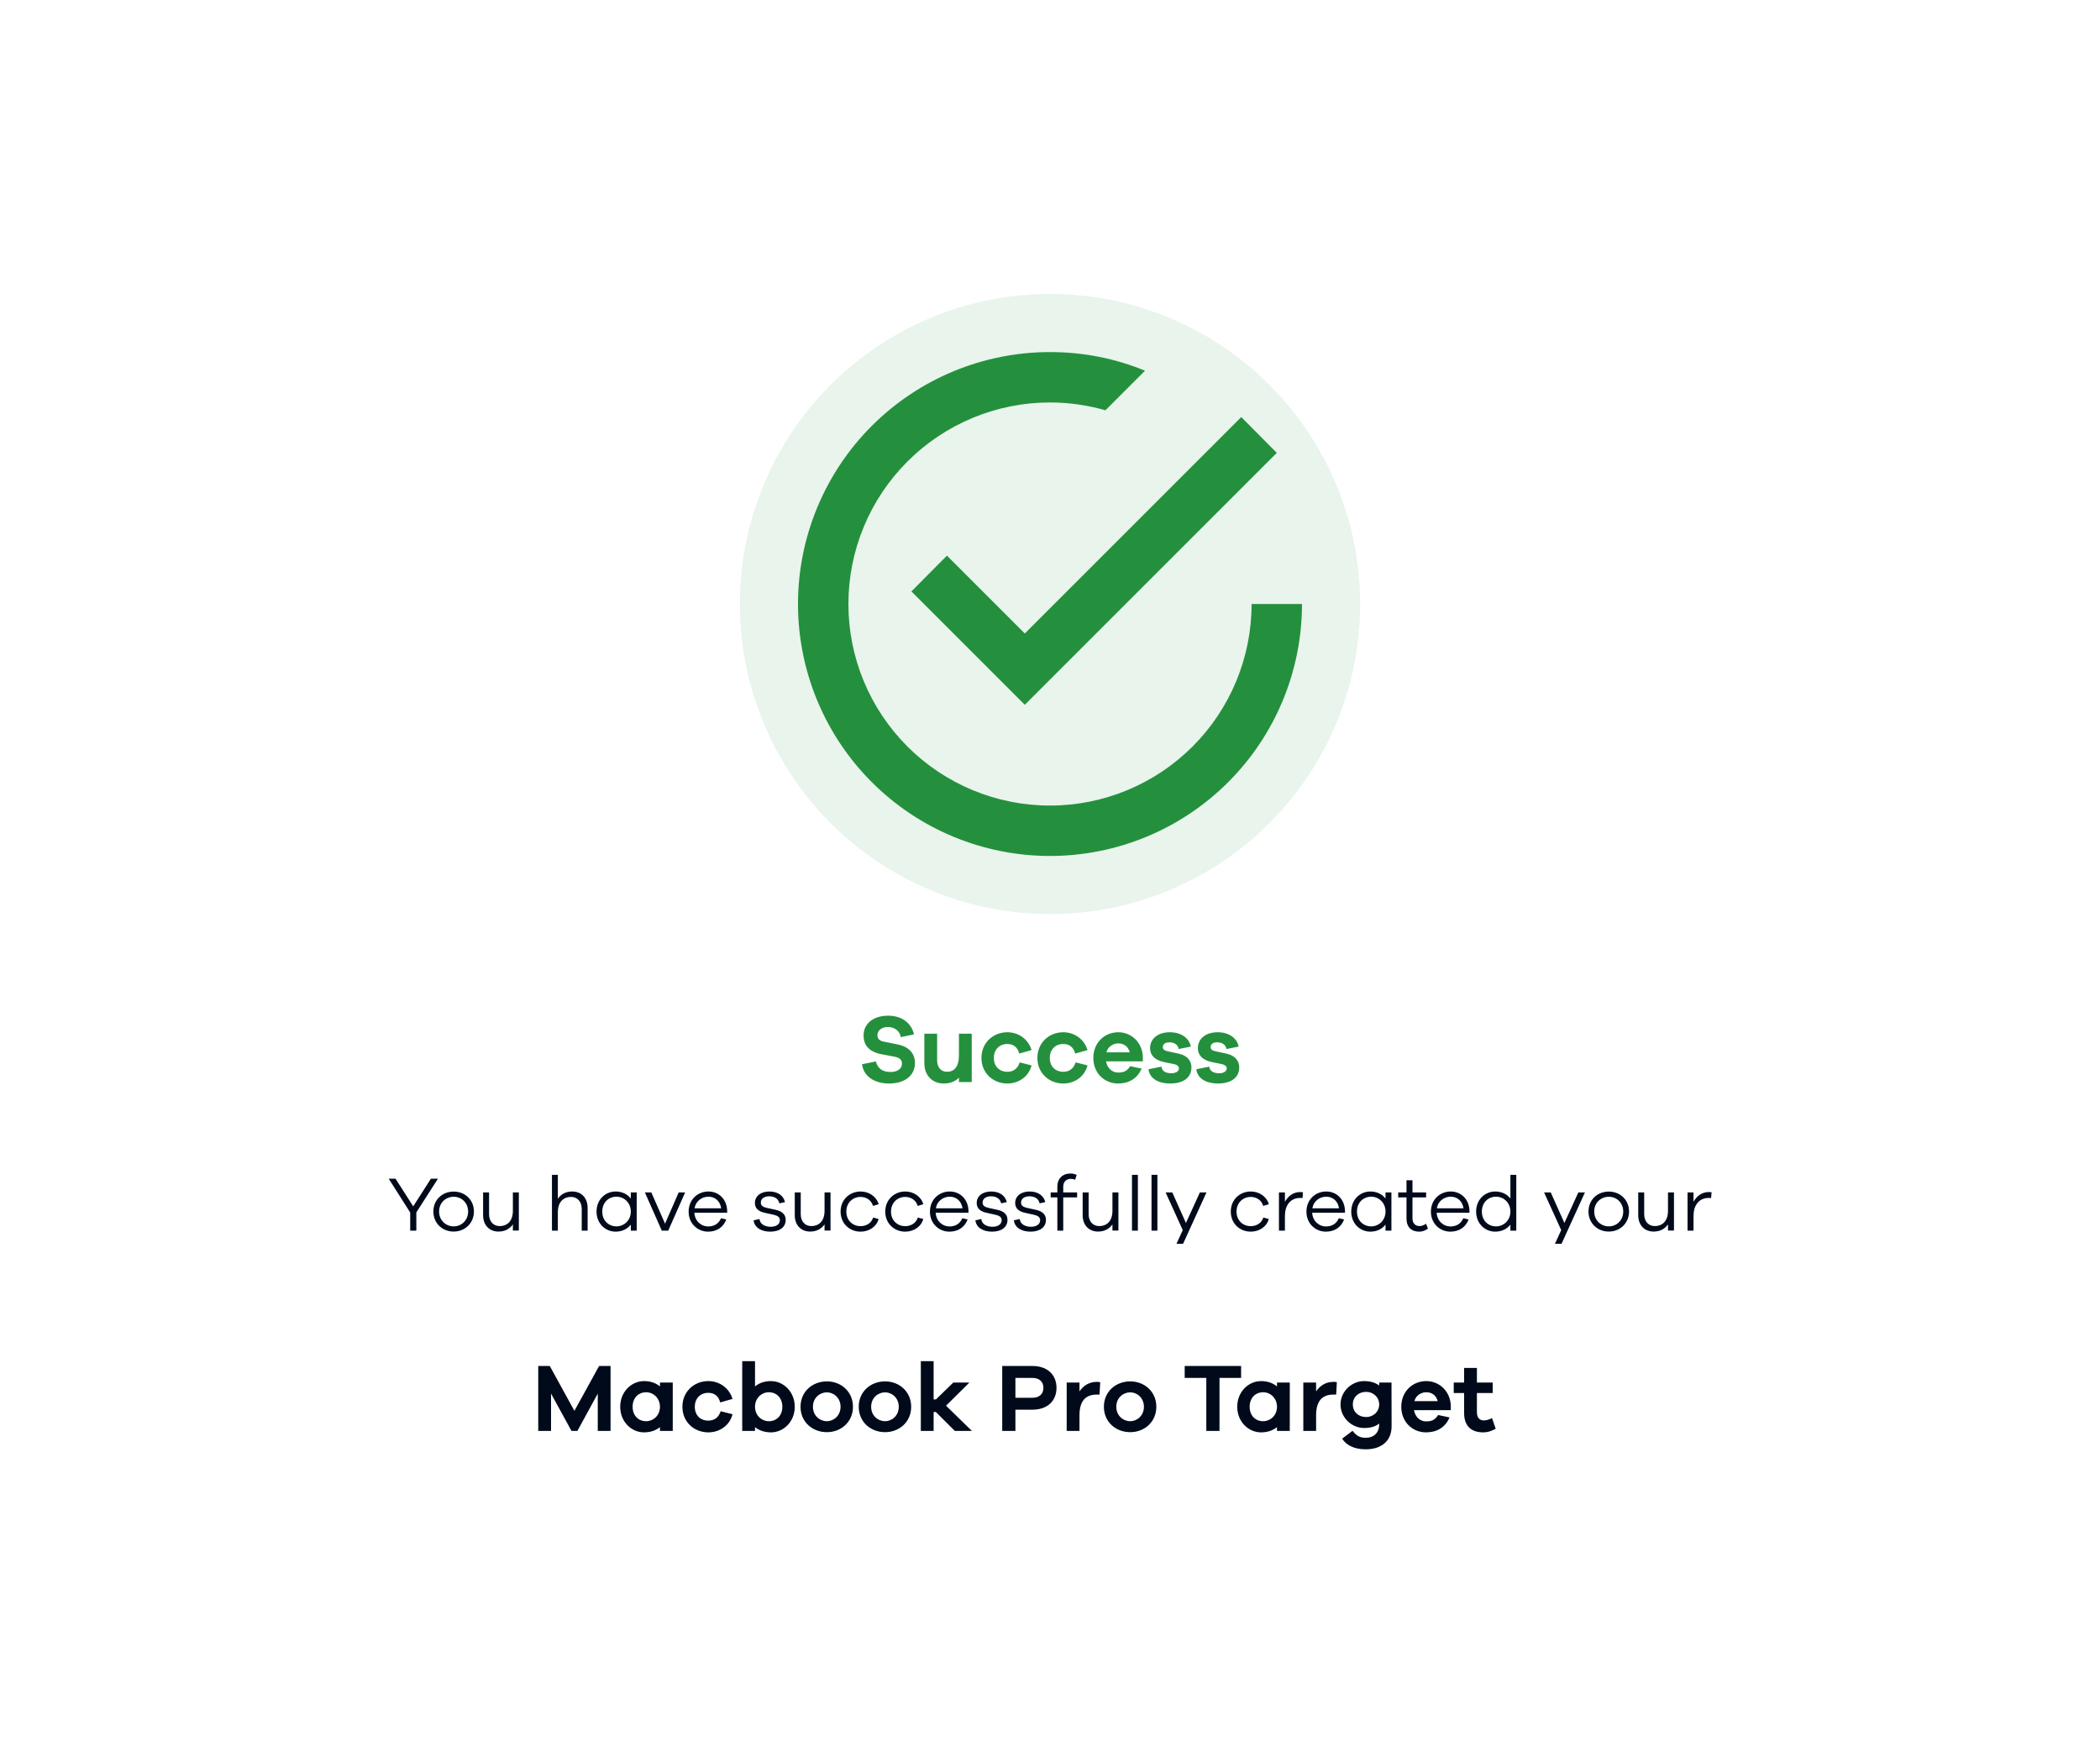 <svg width="325" height="271" viewBox="0 0 325 271" fill="none" xmlns="http://www.w3.org/2000/svg">
<g filter="url(#filter0_d_10669_34309)">
<rect x="20" y="23" width="279" height="225" rx="15" fill="white" shape-rendering="crispEdges"/>
<g clip-path="url(#clip0_10669_34309)">
<circle cx="159.5" cy="93.5" r="48" fill="#E9F4EC"/>
<path d="M190.7 93.5C190.7 101.775 187.413 109.711 181.562 115.562C175.711 121.413 167.775 124.7 159.5 124.7C151.225 124.7 143.289 121.413 137.438 115.562C131.587 109.711 128.3 101.775 128.3 93.5C128.3 85.225 131.587 77.289 137.438 71.438C143.289 65.587 151.225 62.3 159.5 62.3C162.464 62.3 165.35 62.729 168.08 63.509L174.203 57.386C169.679 55.514 164.726 54.5 159.5 54.5C154.378 54.5 149.307 55.509 144.575 57.469C139.844 59.429 135.544 62.301 131.923 65.923C124.609 73.237 120.5 83.157 120.5 93.5C120.5 103.843 124.609 113.763 131.923 121.077C135.544 124.699 139.844 127.571 144.575 129.531C149.307 131.491 154.378 132.5 159.5 132.5C169.843 132.5 179.763 128.391 187.077 121.077C194.391 113.763 198.5 103.843 198.5 93.5H190.7ZM143.549 86.012L138.05 91.55L155.6 109.1L194.6 70.1L189.101 64.562L155.6 98.063L143.549 86.012Z" fill="#24903D"/>
</g>
<path d="M134.474 157.225C132.119 157.225 130.649 158.485 130.649 160.285C130.649 162.25 132.089 162.91 133.289 163.165L135.419 163.57C136.319 163.75 136.589 164.095 136.589 164.665C136.589 165.385 135.974 165.94 134.804 165.94C133.664 165.94 132.824 165.445 132.554 164.305L130.409 164.74C130.664 166.75 132.509 167.725 134.609 167.725C136.994 167.725 138.599 166.51 138.599 164.56C138.599 163 137.594 162.025 135.959 161.68L133.799 161.245C133.019 161.095 132.794 160.735 132.794 160.225C132.794 159.55 133.409 158.98 134.429 158.98C135.434 158.98 136.259 159.595 136.409 160.54L138.449 160.12C138.059 158.335 136.514 157.225 134.474 157.225ZM147.387 160.015H145.407V163.33C145.407 165.16 144.672 165.91 143.547 165.91C142.632 165.91 142.032 165.205 142.032 164.155V160.015H140.052V164.575C140.052 166.435 141.252 167.725 143.052 167.725C144.042 167.725 144.822 167.41 145.407 166.825V167.5H147.387V160.015ZM152.895 165.91C151.65 165.91 150.81 165.055 150.81 163.765C150.81 162.49 151.65 161.605 152.895 161.605C153.765 161.605 154.47 162.04 154.74 163.09L156.645 162.55C156.15 160.87 154.635 159.79 152.895 159.79C150.705 159.79 148.89 161.41 148.89 163.765C148.89 166.12 150.705 167.725 152.895 167.725C154.68 167.725 156.225 166.63 156.645 164.92L154.815 164.455C154.47 165.49 153.765 165.91 152.895 165.91ZM161.553 165.91C160.308 165.91 159.468 165.055 159.468 163.765C159.468 162.49 160.308 161.605 161.553 161.605C162.423 161.605 163.128 162.04 163.398 163.09L165.303 162.55C164.808 160.87 163.293 159.79 161.553 159.79C159.363 159.79 157.548 161.41 157.548 163.765C157.548 166.12 159.363 167.725 161.553 167.725C163.338 167.725 164.883 166.63 165.303 164.92L163.473 164.455C163.128 165.49 162.423 165.91 161.553 165.91ZM173.87 163.615C173.795 161.335 172.07 159.79 170.075 159.79C167.93 159.79 166.205 161.41 166.205 163.765C166.205 166.12 167.93 167.725 170.045 167.725C171.68 167.725 173.015 166.975 173.675 165.415L171.905 165.04C171.365 165.955 170.63 166.03 170.045 166.03C169.13 166.03 168.365 165.37 168.17 164.29H173.87V163.615ZM170.075 161.515C170.87 161.515 171.59 161.935 171.845 162.895H168.23C168.47 161.965 169.325 161.515 170.075 161.515ZM174.744 165.52C174.939 167.08 176.454 167.725 178.104 167.725C180.054 167.725 181.389 166.87 181.389 165.22C181.389 164.215 180.744 163.39 179.424 163.105L177.639 162.715C177.054 162.58 176.964 162.325 176.964 162.085C176.964 161.74 177.189 161.35 177.984 161.35C178.809 161.35 179.334 161.785 179.409 162.385L181.299 162.01C181.044 160.705 179.814 159.79 178.044 159.79C176.154 159.79 174.984 160.825 174.984 162.265C174.984 163.345 175.749 164.11 177.099 164.395L178.629 164.71C179.274 164.845 179.454 165.115 179.454 165.385C179.454 165.805 179.019 166.135 178.284 166.135C177.504 166.135 176.844 165.88 176.739 165.115L174.744 165.52ZM182.142 165.52C182.337 167.08 183.852 167.725 185.502 167.725C187.452 167.725 188.787 166.87 188.787 165.22C188.787 164.215 188.142 163.39 186.822 163.105L185.037 162.715C184.452 162.58 184.362 162.325 184.362 162.085C184.362 161.74 184.587 161.35 185.382 161.35C186.207 161.35 186.732 161.785 186.807 162.385L188.697 162.01C188.442 160.705 187.212 159.79 185.442 159.79C183.552 159.79 182.382 160.825 182.382 162.265C182.382 163.345 183.147 164.11 184.497 164.395L186.027 164.71C186.672 164.845 186.852 165.115 186.852 165.385C186.852 165.805 186.417 166.135 185.682 166.135C184.902 166.135 184.242 165.88 184.137 165.115L182.142 165.52Z" fill="#24903D"/>
<path d="M61.431 187.68L64.779 182.46H63.687L60.951 186.744L58.215 182.46H57.159L60.483 187.692V190.5H61.431V187.68ZM67.213 184.452C65.449 184.452 64.069 185.724 64.069 187.536C64.069 189.348 65.449 190.644 67.213 190.644C68.953 190.644 70.345 189.348 70.345 187.536C70.345 185.724 68.953 184.452 67.213 184.452ZM67.213 189.84C65.989 189.84 64.957 188.904 64.957 187.536C64.957 186.18 65.989 185.256 67.213 185.256C68.425 185.256 69.445 186.18 69.445 187.536C69.445 188.904 68.425 189.84 67.213 189.84ZM77.297 184.584H76.374V187.428C76.374 188.964 75.558 189.792 74.322 189.792C73.338 189.792 72.689 189.06 72.689 187.956V184.584H71.766V188.124C71.766 189.624 72.713 190.644 74.141 190.644C75.126 190.644 75.894 190.236 76.374 189.528V190.488H77.297V184.584ZM85.565 184.44C84.569 184.44 83.813 184.848 83.333 185.568V181.86H82.421V190.5H83.333V187.656C83.333 186.12 84.149 185.28 85.385 185.28C86.369 185.28 87.029 186.024 87.029 187.128V190.5H87.941V186.96C87.941 185.46 86.993 184.44 85.565 184.44ZM95.537 184.584H94.625V185.532C94.097 184.836 93.257 184.44 92.273 184.44C90.701 184.44 89.321 185.676 89.321 187.548C89.321 189.42 90.701 190.656 92.273 190.656C93.257 190.656 94.097 190.26 94.625 189.564V190.5H95.537V184.584ZM92.417 189.84C91.193 189.84 90.209 188.952 90.209 187.548C90.209 186.132 91.193 185.244 92.417 185.244C93.533 185.244 94.625 186.132 94.625 187.548C94.625 188.952 93.533 189.84 92.417 189.84ZM103.032 184.584H102.036L99.924 189.42L97.8 184.584H96.804L99.42 190.5H100.416L103.032 184.584ZM109.537 187.392C109.477 185.628 108.229 184.44 106.633 184.44C105.001 184.44 103.573 185.664 103.573 187.56C103.573 189.444 105.001 190.656 106.573 190.656C107.905 190.656 108.937 190.008 109.405 188.772L108.589 188.58C108.169 189.528 107.413 189.852 106.573 189.852C105.553 189.852 104.545 189.06 104.461 187.728H109.537V187.392ZM106.633 185.244C107.617 185.244 108.445 185.88 108.613 187.044H104.497C104.677 185.88 105.673 185.244 106.633 185.244ZM113.628 188.904C113.772 190.056 114.852 190.656 116.208 190.656C117.624 190.656 118.596 189.996 118.596 188.832C118.596 187.932 117.936 187.476 117.072 187.284L115.644 186.972C115.068 186.84 114.744 186.624 114.744 186.156C114.744 185.592 115.212 185.184 116.052 185.184C116.928 185.184 117.492 185.628 117.612 186.276L118.488 186.084C118.272 185.124 117.408 184.44 116.076 184.44C114.72 184.44 113.832 185.16 113.832 186.228C113.832 187.044 114.384 187.536 115.368 187.74L116.724 188.04C117.324 188.172 117.696 188.4 117.696 188.892C117.696 189.504 117.132 189.9 116.28 189.9C115.344 189.9 114.624 189.48 114.54 188.7L113.628 188.904ZM125.532 184.584H124.608V187.428C124.608 188.964 123.792 189.792 122.556 189.792C121.572 189.792 120.924 189.06 120.924 187.956V184.584H120V188.124C120 189.624 120.948 190.644 122.376 190.644C123.36 190.644 124.128 190.236 124.608 189.528V190.488H125.532V184.584ZM130.176 189.804C128.964 189.804 127.98 188.928 127.98 187.548C127.98 186.192 128.964 185.28 130.176 185.28C131.052 185.28 131.844 185.76 132.108 186.672L132.984 186.408C132.624 185.196 131.472 184.44 130.176 184.44C128.508 184.44 127.092 185.688 127.092 187.548C127.092 189.432 128.508 190.656 130.176 190.656C131.484 190.656 132.648 189.912 132.972 188.7L132.132 188.472C131.844 189.36 131.052 189.804 130.176 189.804ZM137.09 189.804C135.878 189.804 134.894 188.928 134.894 187.548C134.894 186.192 135.878 185.28 137.09 185.28C137.966 185.28 138.758 185.76 139.022 186.672L139.898 186.408C139.538 185.196 138.386 184.44 137.09 184.44C135.422 184.44 134.006 185.688 134.006 187.548C134.006 189.432 135.422 190.656 137.09 190.656C138.398 190.656 139.562 189.912 139.886 188.7L139.046 188.472C138.758 189.36 137.966 189.804 137.09 189.804ZM146.884 187.392C146.824 185.628 145.576 184.44 143.98 184.44C142.348 184.44 140.92 185.664 140.92 187.56C140.92 189.444 142.348 190.656 143.92 190.656C145.252 190.656 146.284 190.008 146.752 188.772L145.936 188.58C145.516 189.528 144.76 189.852 143.92 189.852C142.9 189.852 141.892 189.06 141.808 187.728H146.884V187.392ZM143.98 185.244C144.964 185.244 145.792 185.88 145.96 187.044H141.844C142.024 185.88 143.02 185.244 143.98 185.244ZM147.952 188.904C148.096 190.056 149.176 190.656 150.532 190.656C151.948 190.656 152.92 189.996 152.92 188.832C152.92 187.932 152.26 187.476 151.396 187.284L149.968 186.972C149.392 186.84 149.068 186.624 149.068 186.156C149.068 185.592 149.536 185.184 150.376 185.184C151.252 185.184 151.816 185.628 151.936 186.276L152.812 186.084C152.596 185.124 151.732 184.44 150.4 184.44C149.044 184.44 148.156 185.16 148.156 186.228C148.156 187.044 148.708 187.536 149.692 187.74L151.048 188.04C151.648 188.172 152.02 188.4 152.02 188.892C152.02 189.504 151.456 189.9 150.604 189.9C149.668 189.9 148.948 189.48 148.864 188.7L147.952 188.904ZM153.906 188.904C154.05 190.056 155.13 190.656 156.486 190.656C157.902 190.656 158.874 189.996 158.874 188.832C158.874 187.932 158.214 187.476 157.35 187.284L155.922 186.972C155.346 186.84 155.022 186.624 155.022 186.156C155.022 185.592 155.49 185.184 156.33 185.184C157.206 185.184 157.77 185.628 157.89 186.276L158.766 186.084C158.55 185.124 157.686 184.44 156.354 184.44C154.998 184.44 154.11 185.16 154.11 186.228C154.11 187.044 154.662 187.536 155.646 187.74L157.002 188.04C157.602 188.172 157.974 188.4 157.974 188.892C157.974 189.504 157.41 189.9 156.558 189.9C155.622 189.9 154.902 189.48 154.818 188.7L153.906 188.904ZM163.697 185.352V184.584H161.549V183.708C161.549 182.952 162.005 182.484 162.725 182.484C162.941 182.484 163.181 182.532 163.397 182.616L163.625 181.872C163.337 181.728 163.013 181.656 162.665 181.656C161.429 181.656 160.637 182.46 160.637 183.708V184.584H159.605V185.352H160.637V190.5H161.549V185.352H163.697ZM170.087 184.584H169.163V187.428C169.163 188.964 168.347 189.792 167.111 189.792C166.127 189.792 165.479 189.06 165.479 187.956V184.584H164.555V188.124C164.555 189.624 165.503 190.644 166.931 190.644C167.915 190.644 168.683 190.236 169.163 189.528V190.488H170.087V184.584ZM173.099 190.5V181.86H172.187V190.5H173.099ZM176.122 190.5V181.86H175.21V190.5H176.122ZM183.718 184.584H182.698L180.538 189.312L178.426 184.584H177.394L180.046 190.416L179.074 192.54H180.094L183.718 184.584ZM190.563 189.804C189.351 189.804 188.367 188.928 188.367 187.548C188.367 186.192 189.351 185.28 190.563 185.28C191.439 185.28 192.231 185.76 192.495 186.672L193.371 186.408C193.011 185.196 191.859 184.44 190.563 184.44C188.895 184.44 187.479 185.688 187.479 187.548C187.479 189.432 188.895 190.656 190.563 190.656C191.871 190.656 193.035 189.912 193.359 188.7L192.519 188.472C192.231 189.36 191.439 189.804 190.563 189.804ZM198.233 184.524C197.141 184.524 196.337 185.16 195.857 186.036V184.584H194.933V190.5H195.857V188.22C195.857 186.624 196.661 185.436 198.233 185.436C198.341 185.436 198.473 185.436 198.581 185.448L198.653 184.572C198.485 184.524 198.377 184.524 198.233 184.524ZM205.15 187.392C205.09 185.628 203.842 184.44 202.246 184.44C200.614 184.44 199.186 185.664 199.186 187.56C199.186 189.444 200.614 190.656 202.186 190.656C203.518 190.656 204.55 190.008 205.018 188.772L204.202 188.58C203.782 189.528 203.026 189.852 202.186 189.852C201.166 189.852 200.158 189.06 200.074 187.728H205.15V187.392ZM202.246 185.244C203.23 185.244 204.058 185.88 204.226 187.044H200.11C200.29 185.88 201.286 185.244 202.246 185.244ZM212.338 184.584H211.426V185.532C210.898 184.836 210.058 184.44 209.074 184.44C207.502 184.44 206.122 185.676 206.122 187.548C206.122 189.42 207.502 190.656 209.074 190.656C210.058 190.656 210.898 190.26 211.426 189.564V190.5H212.338V184.584ZM209.218 189.84C207.994 189.84 207.01 188.952 207.01 187.548C207.01 186.132 207.994 185.244 209.218 185.244C210.334 185.244 211.426 186.132 211.426 187.548C211.426 188.952 210.334 189.84 209.218 189.84ZM217.697 189.432C217.397 189.648 217.025 189.792 216.689 189.792C216.029 189.792 215.597 189.36 215.597 188.592V185.352H217.709V184.584H215.597V182.7H214.673V184.584H213.389V185.352H214.673V188.652C214.673 189.96 215.453 190.656 216.629 190.656C217.109 190.656 217.517 190.524 217.997 190.188L217.697 189.432ZM224.416 187.392C224.356 185.628 223.108 184.44 221.512 184.44C219.88 184.44 218.452 185.664 218.452 187.56C218.452 189.444 219.88 190.656 221.452 190.656C222.784 190.656 223.816 190.008 224.284 188.772L223.468 188.58C223.048 189.528 222.292 189.852 221.452 189.852C220.432 189.852 219.424 189.06 219.34 187.728H224.416V187.392ZM221.512 185.244C222.496 185.244 223.324 185.88 223.492 187.044H219.376C219.556 185.88 220.552 185.244 221.512 185.244ZM231.664 181.86H230.752V185.532C230.224 184.836 229.384 184.44 228.4 184.44C226.828 184.44 225.448 185.676 225.448 187.548C225.448 189.42 226.828 190.656 228.4 190.656C229.384 190.656 230.224 190.26 230.752 189.564V190.5H231.664V181.86ZM228.544 189.84C227.32 189.84 226.336 188.952 226.336 187.548C226.336 186.132 227.32 185.244 228.544 185.244C229.66 185.244 230.752 186.132 230.752 187.548C230.752 188.952 229.66 189.84 228.544 189.84ZM242.288 184.584H241.268L239.108 189.312L236.996 184.584H235.964L238.616 190.416L237.644 192.54H238.664L242.288 184.584ZM245.982 184.452C244.218 184.452 242.838 185.724 242.838 187.536C242.838 189.348 244.218 190.644 245.982 190.644C247.722 190.644 249.114 189.348 249.114 187.536C249.114 185.724 247.722 184.452 245.982 184.452ZM245.982 189.84C244.758 189.84 243.726 188.904 243.726 187.536C243.726 186.18 244.758 185.256 245.982 185.256C247.194 185.256 248.214 186.18 248.214 187.536C248.214 188.904 247.194 189.84 245.982 189.84ZM256.067 184.584H255.143V187.428C255.143 188.964 254.327 189.792 253.091 189.792C252.107 189.792 251.459 189.06 251.459 187.956V184.584H250.535V188.124C250.535 189.624 251.483 190.644 252.911 190.644C253.895 190.644 254.663 190.236 255.143 189.528V190.488H256.067V184.584ZM261.467 184.524C260.375 184.524 259.571 185.16 259.091 186.036V184.584H258.167V190.5H259.091V188.22C259.091 186.624 259.895 185.436 261.467 185.436C261.575 185.436 261.707 185.436 261.815 185.448L261.887 184.572C261.719 184.524 261.611 184.524 261.467 184.524Z" fill="#000A1A"/>
<path d="M91.49 211.45H89.72L85.895 218.395L82.085 211.45H80.3V221.5H82.28V215.725L85.445 221.5H86.36L89.51 215.725V221.5H91.49V211.45ZM101.116 214.015H99.136V214.615C98.506 214.09 97.681 213.79 96.661 213.79C94.756 213.79 92.986 215.41 92.986 217.765C92.986 220.12 94.756 221.725 96.661 221.725C97.681 221.725 98.506 221.425 99.136 220.915V221.5H101.116V214.015ZM97.006 220C95.806 220 94.906 219.145 94.906 217.765C94.906 216.385 95.806 215.515 97.006 215.515C98.071 215.515 99.136 216.385 99.136 217.765C99.136 219.145 98.071 220 97.006 220ZM106.615 219.91C105.37 219.91 104.53 219.055 104.53 217.765C104.53 216.49 105.37 215.605 106.615 215.605C107.485 215.605 108.19 216.04 108.46 217.09L110.365 216.55C109.87 214.87 108.355 213.79 106.615 213.79C104.425 213.79 102.61 215.41 102.61 217.765C102.61 220.12 104.425 221.725 106.615 221.725C108.4 221.725 109.945 220.63 110.365 218.92L108.535 218.455C108.19 219.49 107.485 219.91 106.615 219.91ZM116.322 213.79C115.302 213.79 114.477 214.09 113.847 214.615V210.7H111.867V221.5H113.847V220.915C114.477 221.425 115.302 221.725 116.322 221.725C118.227 221.725 119.997 220.12 119.997 217.765C119.997 215.41 118.227 213.79 116.322 213.79ZM115.977 220C114.912 220 113.847 219.145 113.847 217.765C113.847 216.385 114.912 215.515 115.977 215.515C117.177 215.515 118.077 216.385 118.077 217.765C118.077 219.145 117.177 220 115.977 220ZM124.971 213.835C122.736 213.835 120.891 215.41 120.891 217.765C120.891 220.12 122.736 221.695 124.971 221.695C127.161 221.695 129.006 220.12 129.006 217.765C129.006 215.41 127.161 213.835 124.971 213.835ZM124.971 220C123.891 220 122.811 219.16 122.811 217.765C122.811 216.37 123.891 215.53 124.971 215.53C126.006 215.53 127.086 216.37 127.086 217.765C127.086 219.16 126.006 220 124.971 220ZM133.98 213.835C131.745 213.835 129.9 215.41 129.9 217.765C129.9 220.12 131.745 221.695 133.98 221.695C136.17 221.695 138.015 220.12 138.015 217.765C138.015 215.41 136.17 213.835 133.98 213.835ZM133.98 220C132.9 220 131.82 219.16 131.82 217.765C131.82 216.37 132.9 215.53 133.98 215.53C135.015 215.53 136.095 216.37 136.095 217.765C136.095 219.16 135.015 220 133.98 220ZM147.414 221.5L143.409 217.6L147.024 214.015H144.534L141.849 216.625H141.489V210.7H139.509V221.5H141.489V218.575H141.834L144.774 221.5H147.414ZM152.107 211.45V221.5H154.147V218.215H156.787C159.097 218.215 160.507 216.865 160.507 214.825C160.507 212.815 159.097 211.45 156.787 211.45H152.107ZM154.147 216.37V213.295H156.787C157.882 213.295 158.482 213.925 158.482 214.825C158.482 215.755 157.882 216.37 156.787 216.37H154.147ZM166.747 213.91C165.532 213.91 164.662 214.51 164.062 215.38V214.015H162.082V221.5H164.062V219.085C164.062 217 164.902 215.875 166.732 215.875H167.167L167.272 213.97C167.092 213.91 166.942 213.91 166.747 213.91ZM171.92 213.835C169.685 213.835 167.84 215.41 167.84 217.765C167.84 220.12 169.685 221.695 171.92 221.695C174.11 221.695 175.955 220.12 175.955 217.765C175.955 215.41 174.11 213.835 171.92 213.835ZM171.92 220C170.84 220 169.76 219.16 169.76 217.765C169.76 216.37 170.84 215.53 171.92 215.53C172.955 215.53 174.035 216.37 174.035 217.765C174.035 219.16 172.955 220 171.92 220ZM189.076 213.295V211.45H180.346V213.295H183.691V221.5H185.731V213.295H189.076ZM196.609 214.015H194.629V214.615C193.999 214.09 193.174 213.79 192.154 213.79C190.249 213.79 188.479 215.41 188.479 217.765C188.479 220.12 190.249 221.725 192.154 221.725C193.174 221.725 193.999 221.425 194.629 220.915V221.5H196.609V214.015ZM192.499 220C191.299 220 190.399 219.145 190.399 217.765C190.399 216.385 191.299 215.515 192.499 215.515C193.564 215.515 194.629 216.385 194.629 217.765C194.629 219.145 193.564 220 192.499 220ZM203.368 213.91C202.153 213.91 201.283 214.51 200.683 215.38V214.015H198.703V221.5H200.683V219.085C200.683 217 201.523 215.875 203.353 215.875H203.788L203.893 213.97C203.713 213.91 203.563 213.91 203.368 213.91ZM212.351 214.015H210.446V214.48C209.891 214.045 209.126 213.79 208.091 213.79C206.216 213.79 204.461 215.365 204.461 217.405C204.461 219.46 206.216 221.05 208.091 221.05C209.126 221.05 209.891 220.81 210.446 220.36V220.48C210.446 221.785 209.621 222.565 208.361 222.565C207.386 222.565 206.906 222.22 206.321 221.485L204.716 222.7C205.361 223.735 206.621 224.35 208.361 224.35C210.776 224.35 212.366 223.075 212.366 220.78L212.351 214.015ZM208.436 219.355C207.251 219.355 206.366 218.575 206.366 217.405C206.366 216.235 207.251 215.455 208.436 215.455C209.486 215.455 210.446 216.235 210.446 217.405C210.446 218.575 209.486 219.355 208.436 219.355ZM221.53 217.615C221.455 215.335 219.73 213.79 217.735 213.79C215.59 213.79 213.865 215.41 213.865 217.765C213.865 220.12 215.59 221.725 217.705 221.725C219.34 221.725 220.675 220.975 221.335 219.415L219.565 219.04C219.025 219.955 218.29 220.03 217.705 220.03C216.79 220.03 216.025 219.37 215.83 218.29H221.53V217.615ZM217.735 215.515C218.53 215.515 219.25 215.935 219.505 216.895H215.89C216.13 215.965 216.985 215.515 217.735 215.515ZM227.909 219.52C227.519 219.73 227.009 219.88 226.664 219.88C226.004 219.88 225.569 219.49 225.569 218.59V215.635H228.014V214.015H225.569V211.75H223.589V214.015H221.984V215.635H223.589V218.74C223.589 220.795 224.759 221.725 226.529 221.725C227.159 221.725 227.699 221.59 228.479 221.17L227.909 219.52Z" fill="#000A1A"/>
</g>
<defs>
<filter id="filter0_d_10669_34309" x="0.5" y="0.5" width="324" height="270" filterUnits="userSpaceOnUse" color-interpolation-filters="sRGB">
<feFlood flood-opacity="0" result="BackgroundImageFix"/>
<feColorMatrix in="SourceAlpha" type="matrix" values="0 0 0 0 0 0 0 0 0 0 0 0 0 0 0 0 0 0 127 0" result="hardAlpha"/>
<feOffset dx="3"/>
<feGaussianBlur stdDeviation="11.25"/>
<feComposite in2="hardAlpha" operator="out"/>
<feColorMatrix type="matrix" values="0 0 0 0 0 0 0 0 0 0 0 0 0 0 0 0 0 0 0.07 0"/>
<feBlend mode="normal" in2="BackgroundImageFix" result="effect1_dropShadow_10669_34309"/>
<feBlend mode="normal" in="SourceGraphic" in2="effect1_dropShadow_10669_34309" result="shape"/>
</filter>
<clipPath id="clip0_10669_34309">
<rect width="96" height="96" fill="white" transform="translate(111.5 45.5)"/>
</clipPath>
</defs>
</svg>

